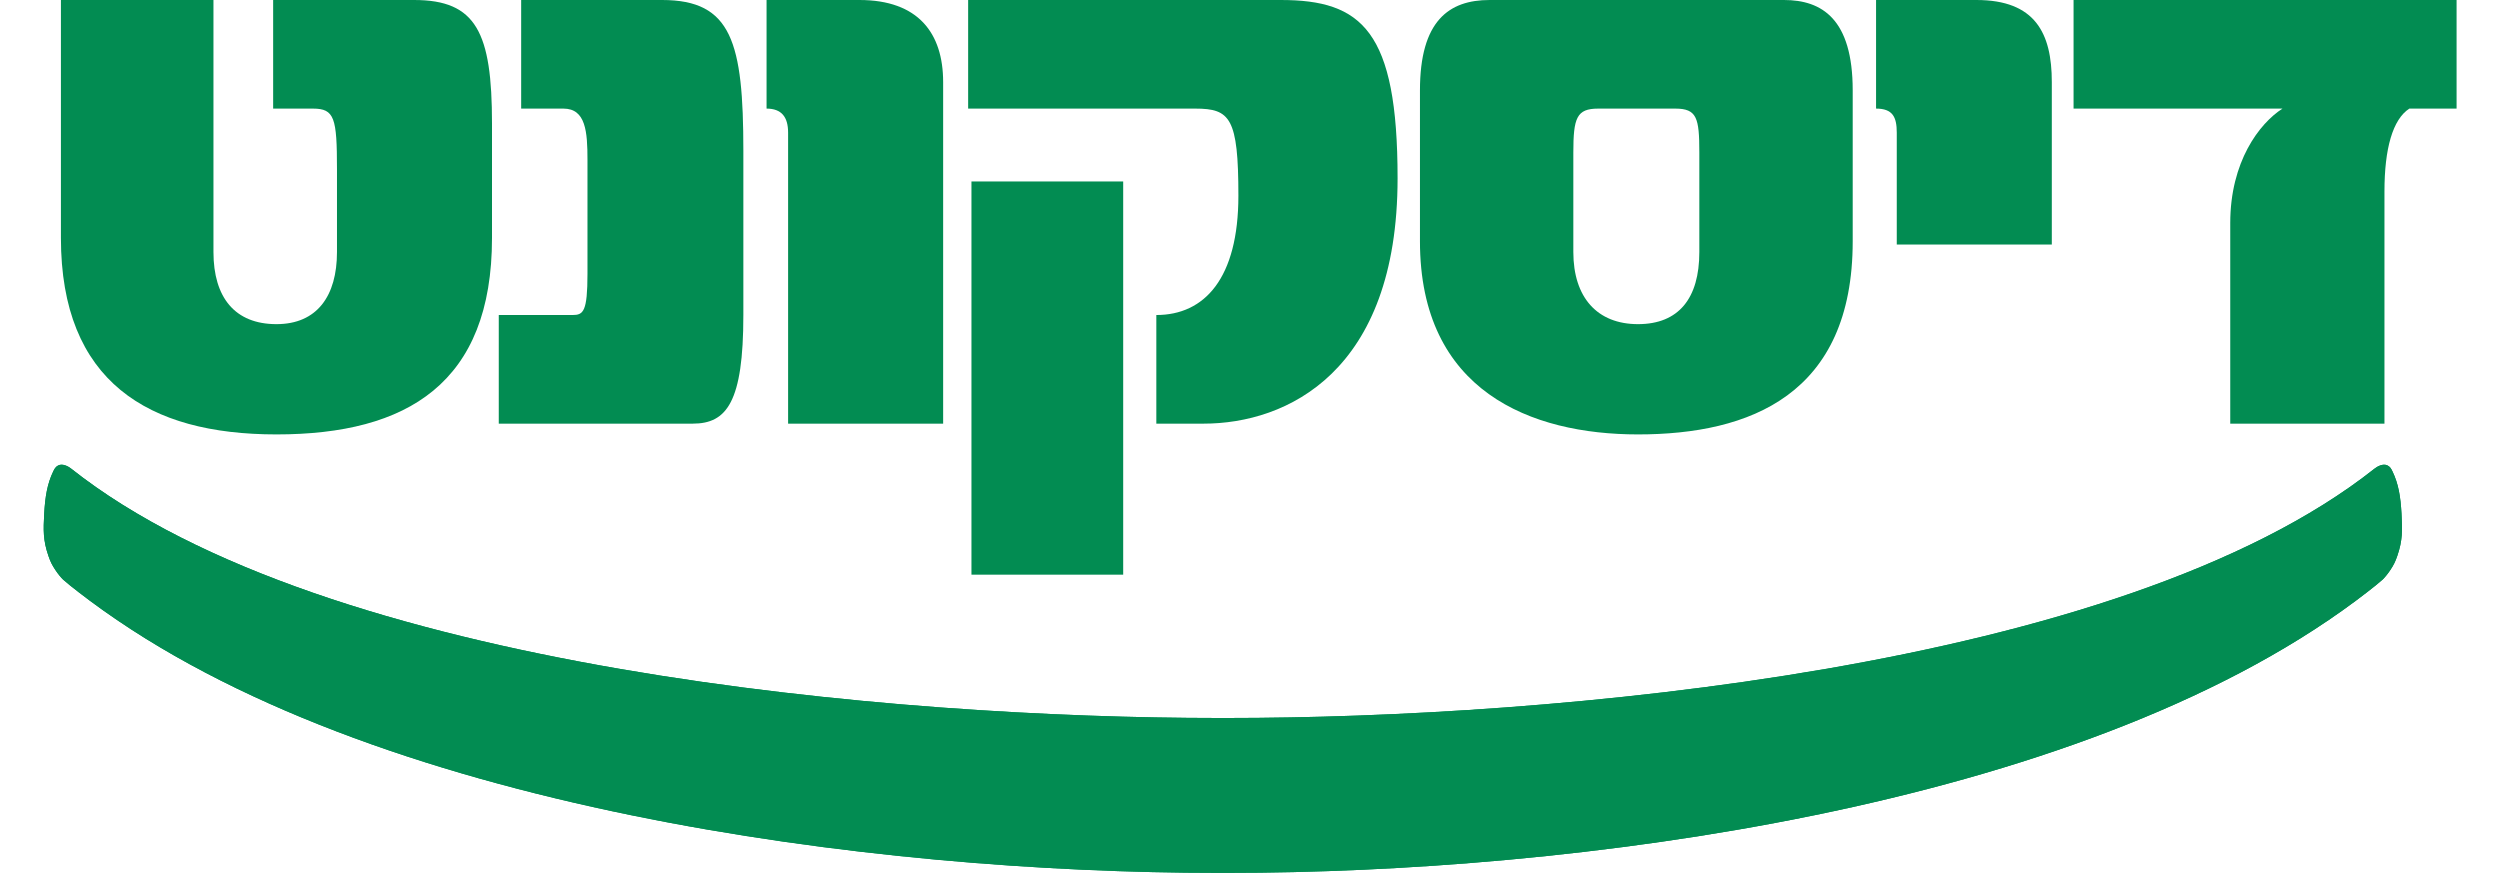 <svg xmlns="http://www.w3.org/2000/svg" width="120" height="42" viewBox="0 0 120 42" fill="none"><g clip-path="url(#clip0_256_714)"><path d="M58.905 34.464C74.253 34.464 101.737 32.185 113.983 22.491C114.093 22.403 114.385 22.227 114.605 22.344C114.734 22.413 114.779 22.503 114.842 22.635C115.125 23.221 115.229 23.851 115.272 24.655C115.315 25.449 115.329 25.931 115.07 26.682C114.973 26.963 114.899 27.113 114.737 27.358C114.609 27.553 114.45 27.741 114.362 27.823C114.042 28.116 113.149 28.784 113.07 28.843C99.604 38.86 75.374 41.898 58.92 41.898H58.474C42.02 41.898 17.79 38.86 4.325 28.843C4.245 28.784 3.352 28.116 3.032 27.823C2.943 27.741 2.785 27.553 2.657 27.358C2.495 27.113 2.42 26.963 2.324 26.682C2.065 25.931 2.079 25.449 2.122 24.655C2.166 23.851 2.269 23.221 2.552 22.635C2.616 22.503 2.66 22.413 2.789 22.344C3.009 22.227 3.302 22.403 3.411 22.491C15.658 32.185 43.14 34.464 58.49 34.464H58.905Z" fill="#028C52"></path><path d="M23.616 11.421V5.929C23.616 1.552 22.86 0 19.876 0H13.111V5.213H15.021C16.056 5.213 16.175 5.651 16.175 8.118V12.097C16.175 14.206 15.22 15.559 13.27 15.559C11.281 15.559 10.246 14.286 10.246 12.097V0H2.924V11.421C2.924 18.305 7.102 20.852 13.27 20.852C19.558 20.852 23.616 18.385 23.616 11.421Z" fill="#028C52"></path><path d="M35.681 15.121V7.242C35.681 2.03 35.123 0 31.781 0H25.016V5.213H27.046C28.12 5.213 28.199 6.327 28.199 7.681V13.132C28.199 14.963 28 15.121 27.483 15.121H23.941V20.335H33.253C34.885 20.335 35.681 19.3 35.681 15.121Z" fill="#028C52"></path><path d="M45.271 20.335V3.94C45.271 1.592 44.077 0 41.252 0H36.795V5.213C37.511 5.213 37.829 5.611 37.829 6.367V20.335H45.271Z" fill="#028C52"></path><path fill-rule="evenodd" clip-rule="evenodd" d="M67.084 8.555C67.084 1.472 65.372 0 61.473 0H46.471V5.213H57.374C59.045 5.213 59.443 5.651 59.443 9.391C59.443 13.37 57.812 15.121 55.504 15.121V20.335H57.772C61.752 20.335 67.084 17.867 67.084 8.555ZM46.63 27.584H53.913V8.711H46.63V27.584Z" fill="#028C52"></path><path fill-rule="evenodd" clip-rule="evenodd" d="M88.93 11.58V4.338C88.93 0.915 87.458 0 85.628 0H71.501C69.551 0 68.158 0.995 68.158 4.338V11.58C68.158 18.782 73.49 20.852 78.624 20.852C83.996 20.852 88.93 18.942 88.93 11.58ZM81.568 12.097C81.568 14.326 80.574 15.559 78.624 15.559C76.674 15.559 75.52 14.286 75.52 12.097V7.322C75.52 5.651 75.679 5.213 76.714 5.213H80.414C81.449 5.213 81.568 5.651 81.568 7.322V12.097Z" fill="#028C52"></path><path d="M98.487 11.739V3.94C98.487 1.592 97.691 3.78975e-05 94.865 3.78975e-05H90.051V5.213C90.846 5.213 91.045 5.611 91.045 6.367V11.739H98.487Z" fill="#028C52"></path><path d="M117.916 5.213V0H99.531V5.213H109.559C108.445 5.929 107.052 7.76 107.052 10.705V20.335H114.454V9.193C114.454 7.123 114.852 5.73 115.648 5.213H117.916Z" fill="#028C52"></path><path d="M58.905 34.464C74.253 34.464 101.737 32.185 113.983 22.491C114.093 22.403 114.385 22.227 114.605 22.344C114.734 22.413 114.779 22.503 114.842 22.635C115.125 23.221 115.229 23.851 115.272 24.655C115.315 25.449 115.329 25.931 115.07 26.682C114.973 26.963 114.899 27.113 114.737 27.358C114.609 27.553 114.45 27.741 114.362 27.823C114.042 28.116 113.149 28.784 113.07 28.843C99.604 38.86 75.374 41.898 58.92 41.898H58.474C42.02 41.898 17.79 38.86 4.325 28.843C4.245 28.784 3.352 28.116 3.032 27.823C2.943 27.741 2.785 27.553 2.657 27.358C2.495 27.113 2.42 26.963 2.324 26.682C2.065 25.931 2.079 25.449 2.122 24.655C2.166 23.851 2.269 23.221 2.552 22.635C2.616 22.503 2.66 22.413 2.789 22.344C3.009 22.227 3.302 22.403 3.411 22.491C15.658 32.185 43.14 34.464 58.49 34.464H58.905Z" fill="#028C52"></path></g><defs><clipPath id="clip0_256_714"><rect width="115.913" height="42" fill="white" transform="translate(2)"></rect></clipPath></defs></svg>
